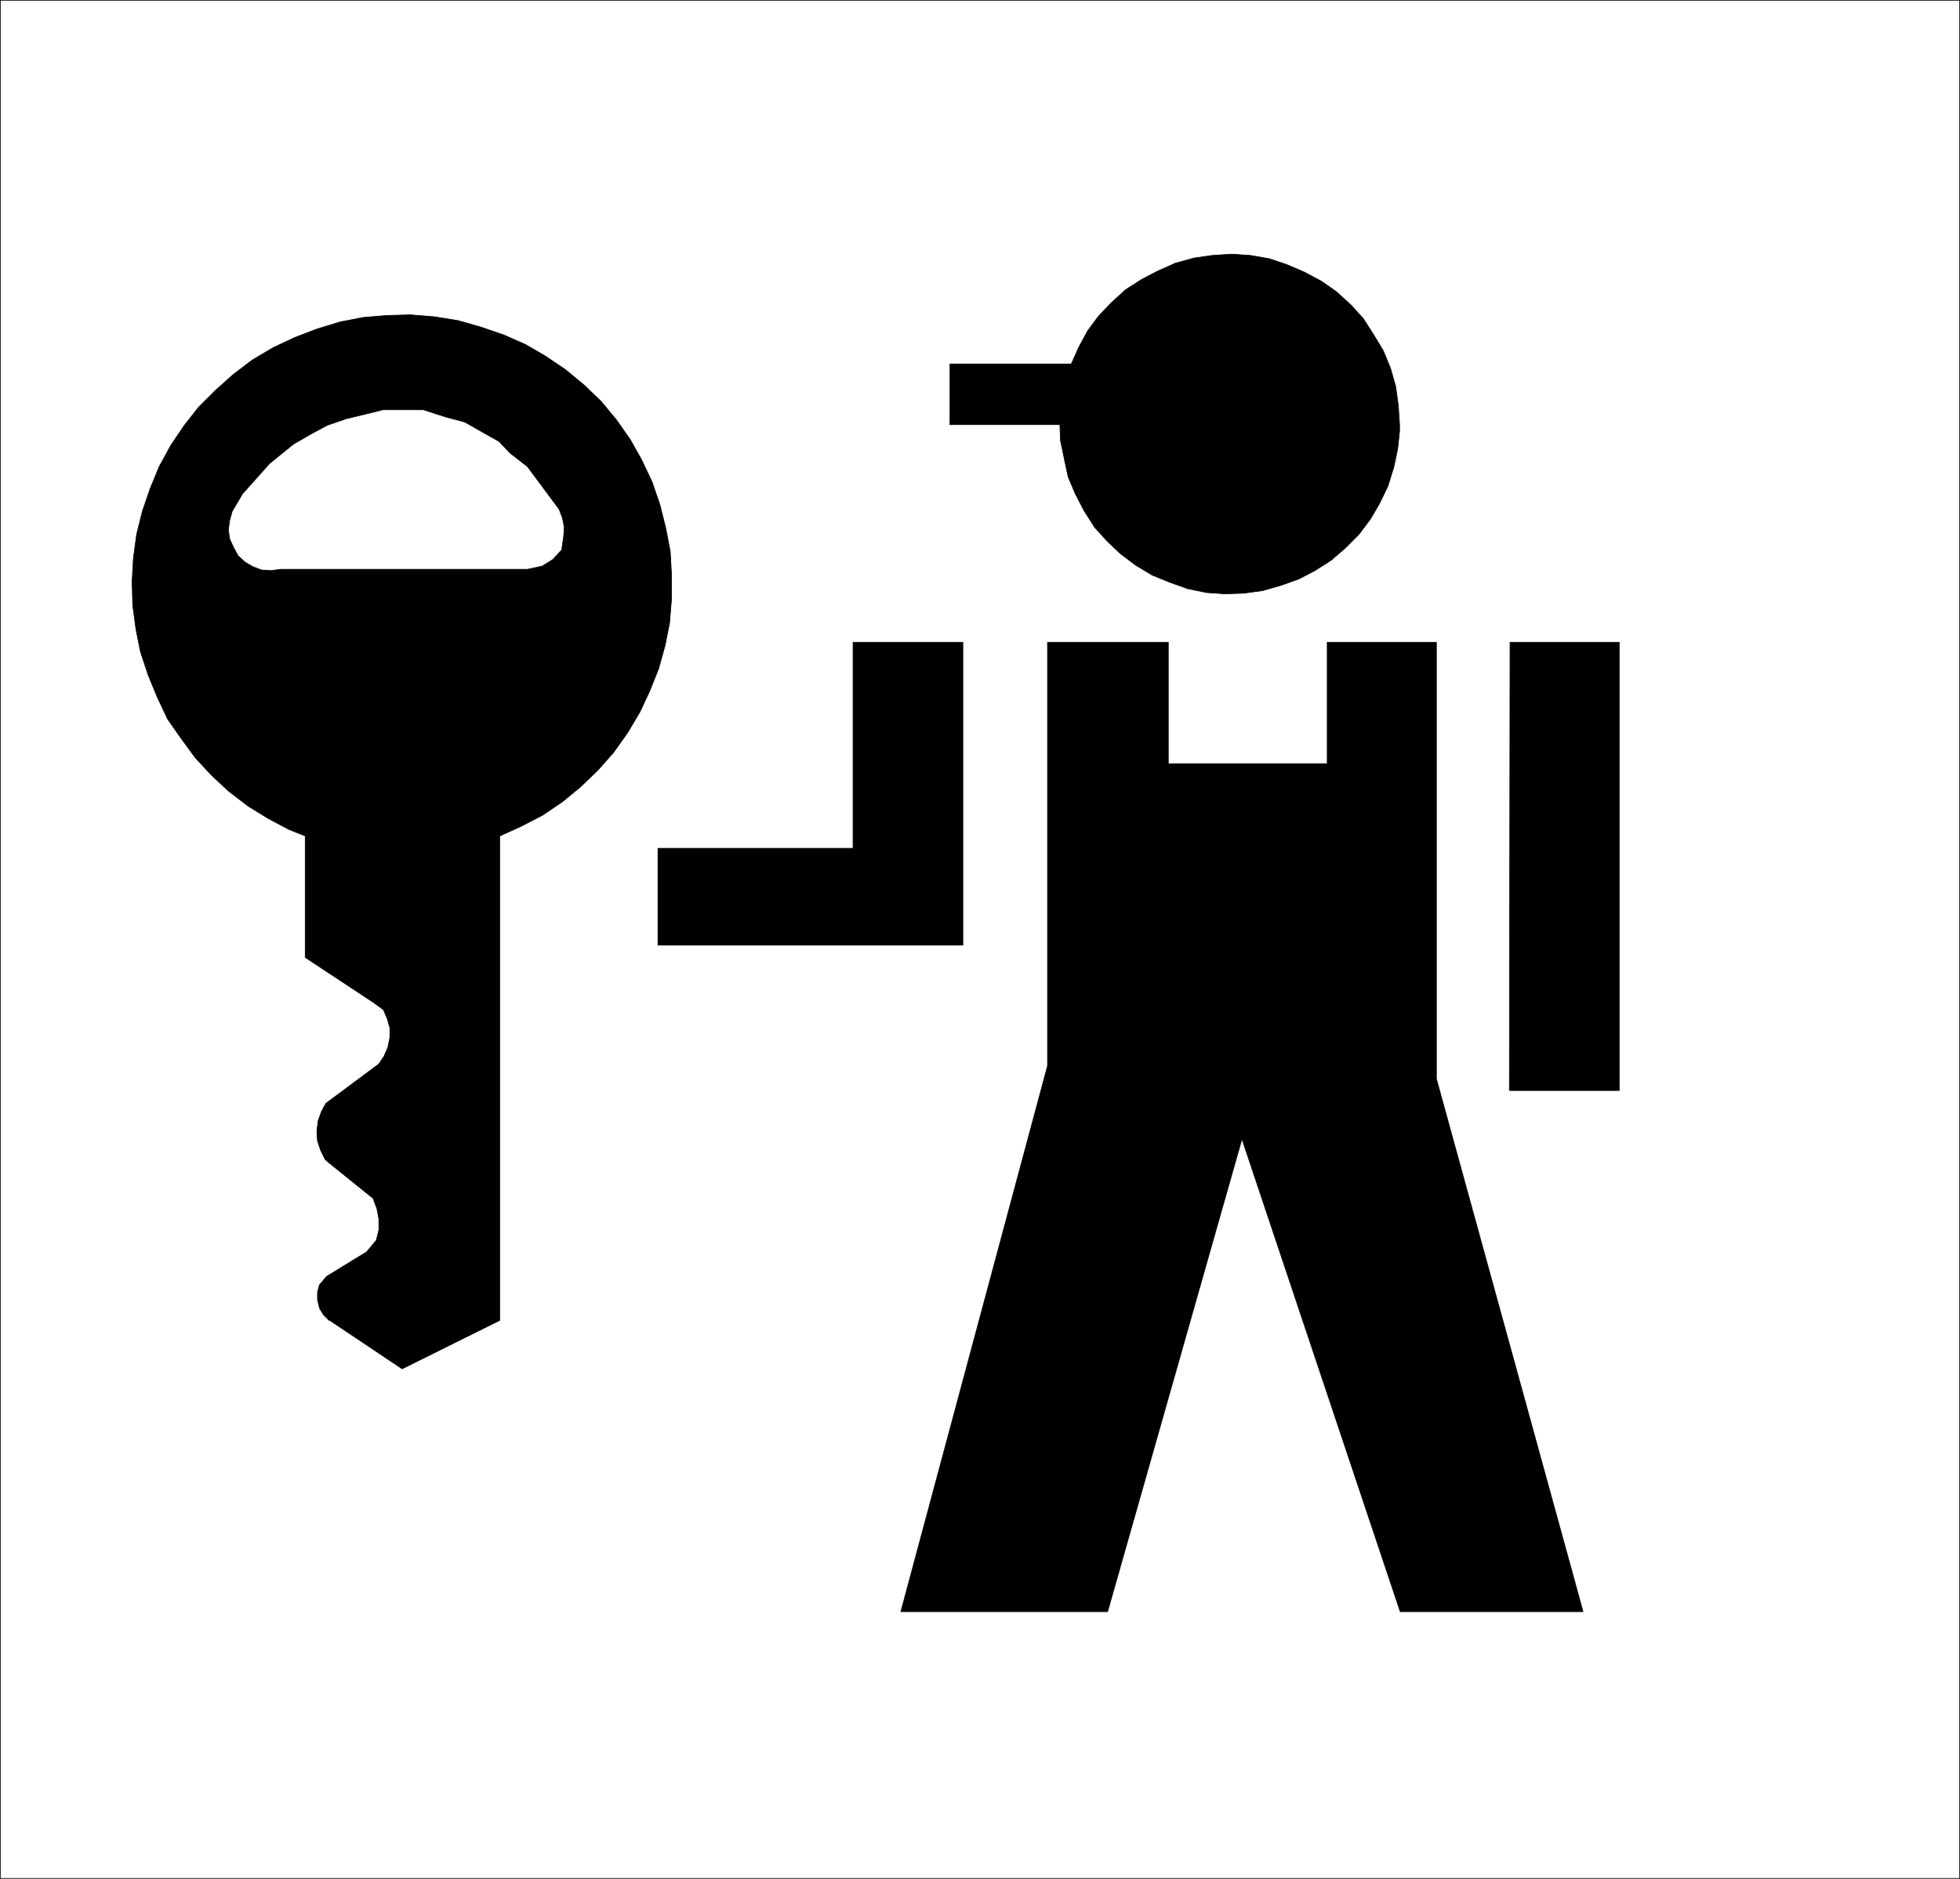 <?xml version="1.0" encoding="UTF-8" standalone="no"?>
<svg
   version="1.0"
   width="129.724mm"
   height="124.36mm"
   id="svg16"
   sodipodi:docname="Locksmith.wmf"
   xmlns:inkscape="http://www.inkscape.org/namespaces/inkscape"
   xmlns:sodipodi="http://sodipodi.sourceforge.net/DTD/sodipodi-0.dtd"
   xmlns="http://www.w3.org/2000/svg"
   xmlns:svg="http://www.w3.org/2000/svg">
  <rect width="100%" height="100%" fill="#808080" stroke="none"/>
  <sodipodi:namedview
     id="namedview16"
     pagecolor="#ffffff"
     bordercolor="#000000"
     borderopacity="0.25"
     inkscape:showpageshadow="2"
     inkscape:pageopacity="0.0"
     inkscape:pagecheckerboard="0"
     inkscape:deskcolor="#d1d1d1"
     inkscape:document-units="mm" />
  <defs
     id="defs1">
    <pattern
       id="WMFhbasepattern"
       patternUnits="userSpaceOnUse"
       width="6"
       height="6"
       x="0"
       y="0" />
  </defs>
  <path
     style="fill:#ffffff;fill-opacity:1;fill-rule:evenodd;stroke:none"
     d="M 0.081,469.942 V 0.081 H 490.213 V 469.942 Z"
     id="path1" />
  <path
     style="fill:none;stroke:#000000;stroke-width:0.162px;stroke-linecap:round;stroke-linejoin:round;stroke-miterlimit:4;stroke-dasharray:none;stroke-opacity:1"
     d="M 0.081,469.942 V 0.081 H 490.213 V 469.942 H 0.081 v 0"
     id="path2" />
  <path
     style="fill:#000000;fill-opacity:1;fill-rule:evenodd;stroke:none"
     d="m 81.689,319.354 -1.778,2.1 -0.485,1.777 v 1.939 l 0.485,2.1 0.97,1.616 1.454,1.454 h 0.162 L 100.596,342.459 124.997,330.341 V 209.159 l 5.333,-2.424 5.333,-2.747 5.01,-3.393 4.525,-3.716 4.363,-4.201 3.878,-4.363 3.555,-5.009 3.07,-5.17 2.424,-5.17 2.262,-5.655 1.616,-5.817 1.131,-5.655 0.485,-5.978 v -6.14 l -0.323,-5.817 -1.131,-5.817 -1.454,-5.817 -1.939,-5.655 -2.586,-5.494 -2.909,-5.17 -3.394,-4.847 -3.878,-4.686 -4.202,-4.039 -4.686,-3.878 -5.01,-3.393 -5.01,-2.908 -5.494,-2.424 -5.656,-1.939 -5.656,-1.616 -5.979,-0.969 -5.979,-0.485 -5.979,0.162 -5.818,0.485 -5.818,1.131 -5.818,1.777 -5.494,2.1 -5.494,2.585 -5.171,3.07 -4.686,3.555 -4.525,4.039 -4.202,4.201 -3.555,4.524 -3.394,5.009 -2.909,5.332 -2.262,5.494 -1.939,5.655 -1.454,5.817 -0.808,5.978 -0.323,5.817 0.162,5.978 0.808,5.978 1.131,5.655 1.939,5.817 2.262,5.494 2.586,5.494 3.394,4.847 3.555,4.847 4.04,4.363 4.363,4.039 4.848,3.716 5.01,3.07 5.171,2.747 4.04,1.616 v 30.376 l 17.13,11.31 2.424,1.777 0.97,2.262 0.646,2.262 v 2.424 l -0.485,2.424 -0.97,2.262 -1.293,1.939 -13.251,9.856 -1.131,2.1 -0.808,2.262 -0.323,2.585 0.162,2.424 0.808,2.424 1.131,2.262 1.131,0.969 10.827,8.725 0.97,2.585 0.485,2.585 v 2.747 l -0.646,2.585 -2.424,2.908 -10.019,6.14 z"
     id="path3" />
  <path
     style="fill:none;stroke:#000000;stroke-width:0.162px;stroke-linecap:round;stroke-linejoin:round;stroke-miterlimit:4;stroke-dasharray:none;stroke-opacity:1"
     d="m 81.689,319.354 -1.778,2.1 -0.485,1.777 v 1.939 l 0.485,2.1 0.97,1.616 1.454,1.454 h 0.162 L 100.596,342.459 124.997,330.341 V 209.159 l 5.333,-2.424 5.333,-2.747 5.01,-3.393 4.525,-3.716 4.363,-4.201 3.878,-4.363 3.555,-5.009 3.07,-5.17 2.424,-5.17 2.262,-5.655 1.616,-5.817 1.131,-5.655 0.485,-5.978 v -6.14 l -0.323,-5.817 -1.131,-5.817 -1.454,-5.817 -1.939,-5.655 -2.586,-5.494 -2.909,-5.17 -3.394,-4.847 -3.878,-4.686 -4.202,-4.039 -4.686,-3.878 -5.01,-3.393 -5.01,-2.908 -5.494,-2.424 -5.656,-1.939 -5.656,-1.616 -5.979,-0.969 -5.979,-0.485 -5.979,0.162 -5.818,0.485 -5.818,1.131 -5.818,1.777 -5.494,2.1 -5.494,2.585 -5.171,3.07 -4.686,3.555 -4.525,4.039 -4.202,4.201 -3.555,4.524 -3.394,5.009 -2.909,5.332 -2.262,5.494 -1.939,5.655 -1.454,5.817 -0.808,5.978 -0.323,5.817 0.162,5.978 0.808,5.978 1.131,5.655 1.939,5.817 2.262,5.494 2.586,5.494 3.394,4.847 3.555,4.847 4.04,4.363 4.363,4.039 4.848,3.716 5.01,3.07 5.171,2.747 4.04,1.616 v 30.376 l 17.13,11.31 2.424,1.777 0.97,2.262 0.646,2.262 v 2.424 l -0.485,2.424 -0.97,2.262 -1.293,1.939 -13.251,9.856 -1.131,2.1 -0.808,2.262 -0.323,2.585 0.162,2.424 0.808,2.424 1.131,2.262 1.131,0.969 10.827,8.725 0.97,2.585 0.485,2.585 v 2.747 l -0.646,2.585 -2.424,2.908 -10.019,6.14 v 0"
     id="path4" />
  <path
     style="fill:#ffffff;fill-opacity:1;fill-rule:evenodd;stroke:none"
     d="m 127.906,142.429 h 4.04 l 3.717,-0.808 2.586,-1.616 2.262,-2.424 0.485,-3.393 0.162,-2.262 -0.485,-2.424 -0.808,-2.1 -7.918,-10.664 -4.363,-3.393 -2.747,-2.908 -4.04,-2.262 -4.525,-2.585 -4.848,-1.293 -5.494,-1.777 h -5.333 -4.848 l -4.525,1.131 -4.686,1.131 -4.686,1.616 -4.202,2.262 -4.202,2.424 -5.979,4.847 -6.787,7.594 -2.586,4.363 -0.646,2.262 -0.323,2.424 0.323,2.262 0.97,2.1 1.131,2.1 1.778,1.616 1.939,1.131 2.101,0.808 2.424,0.162 2.424,-0.323 h 57.691 z"
     id="path5" />
  <path
     style="fill:none;stroke:#000000;stroke-width:0.162px;stroke-linecap:round;stroke-linejoin:round;stroke-miterlimit:4;stroke-dasharray:none;stroke-opacity:1"
     d="m 127.906,142.429 h 4.04 l 3.717,-0.808 2.586,-1.616 2.262,-2.424 0.485,-3.393 0.162,-2.262 -0.485,-2.424 -0.808,-2.1 -7.918,-10.664 -4.363,-3.393 -2.747,-2.908 -4.04,-2.262 -4.525,-2.585 -4.848,-1.293 -5.494,-1.777 h -5.333 -4.848 l -4.525,1.131 -4.686,1.131 -4.686,1.616 -4.202,2.262 -4.202,2.424 -5.979,4.847 -6.787,7.594 -2.586,4.363 -0.646,2.262 -0.323,2.424 0.323,2.262 0.97,2.1 1.131,2.1 1.778,1.616 1.939,1.131 2.101,0.808 2.424,0.162 2.424,-0.323 h 57.691 v 0"
     id="path6" />
  <path
     style="fill:#000000;fill-opacity:1;fill-rule:evenodd;stroke:none"
     d="m 164.589,212.229 h 48.803 v -51.543 h 27.472 v 75.779 h -76.275 z"
     id="path7" />
  <path
     style="fill:none;stroke:#000000;stroke-width:0.162px;stroke-linecap:round;stroke-linejoin:round;stroke-miterlimit:4;stroke-dasharray:none;stroke-opacity:1"
     d="m 164.589,212.229 h 48.803 v -51.543 h 27.472 v 75.779 h -76.275 v -24.236 0"
     id="path8" />
  <path
     style="fill:#000000;fill-opacity:1;fill-rule:evenodd;stroke:none"
     d="m 377.578,272.82 0.162,-112.133 h 27.31 v 112.133 h -27.31 v 0 z"
     id="path9" />
  <path
     style="fill:none;stroke:#000000;stroke-width:0.162px;stroke-linecap:round;stroke-linejoin:round;stroke-miterlimit:4;stroke-dasharray:none;stroke-opacity:1"
     d="m 377.578,272.82 0.162,-112.133 h 27.31 v 112.133 h -27.31 v 0"
     id="path10" />
  <path
     style="fill:#000000;fill-opacity:1;fill-rule:evenodd;stroke:none"
     d="m 262.034,160.687 v 105.993 l -36.683,136.531 h 51.712 L 310.676,284.938 350.268,403.212 h 45.733 L 359.317,269.912 v -109.225 h -27.31 v 30.376 H 292.253 V 160.687 H 262.034 Z"
     id="path11" />
  <path
     style="fill:none;stroke:#000000;stroke-width:0.162px;stroke-linecap:round;stroke-linejoin:round;stroke-miterlimit:4;stroke-dasharray:none;stroke-opacity:1"
     d="m 262.034,160.687 v 105.993 l -36.683,136.531 h 51.712 L 310.676,284.938 350.268,403.212 h 45.733 L 359.317,269.912 v -109.225 h -27.31 v 30.376 H 292.253 V 160.687 H 262.034 v 0"
     id="path12" />
  <path
     style="fill:#000000;fill-opacity:1;fill-rule:evenodd;stroke:none"
     d="M 237.633,106.236 V 91.048 h 42.662 v 15.188 z"
     id="path13" />
  <path
     style="fill:none;stroke:#000000;stroke-width:0.162px;stroke-linecap:round;stroke-linejoin:round;stroke-miterlimit:4;stroke-dasharray:none;stroke-opacity:1"
     d="M 237.633,106.236 V 91.048 h 42.662 v 15.188 h -42.662 v 0"
     id="path14" />
  <path
     style="fill:#000000;fill-opacity:1;fill-rule:evenodd;stroke:none"
     d="m 350.106,106.236 -0.323,-4.847 -0.646,-4.686 -1.293,-4.524 -1.778,-4.363 -2.424,-4.039 -2.586,-4.039 -3.07,-3.393 -3.717,-3.393 -3.717,-2.585 -4.202,-2.262 -4.525,-1.939 -4.363,-1.454 -4.686,-0.808 -4.686,-0.323 -4.848,0.323 -4.525,0.646 -4.686,1.293 -4.363,1.939 -4.04,2.1 -4.04,2.585 -3.555,3.232 -3.232,3.393 -2.747,3.716 -2.262,4.201 -1.939,4.363 -1.293,4.524 -0.97,4.524 -0.485,4.847 0.162,4.847 0.97,4.686 0.97,4.524 1.778,4.201 2.262,4.363 2.586,4.039 3.07,3.393 3.394,3.232 3.878,2.908 4.04,2.424 4.363,1.777 4.525,1.616 4.686,0.969 4.686,0.323 4.686,-0.162 4.686,-0.646 4.525,-1.293 4.525,-1.616 4.04,-2.1 4.04,-2.585 3.555,-3.07 3.394,-3.393 2.909,-3.878 2.262,-3.878 2.101,-4.363 1.454,-4.686 0.97,-4.524 0.485,-4.524 v -1.616 z"
     id="path15" />
  <path
     style="fill:none;stroke:#000000;stroke-width:0.162px;stroke-linecap:round;stroke-linejoin:round;stroke-miterlimit:4;stroke-dasharray:none;stroke-opacity:1"
     d="m 350.106,106.236 -0.323,-4.847 -0.646,-4.686 -1.293,-4.524 -1.778,-4.363 -2.424,-4.039 -2.586,-4.039 -3.07,-3.393 -3.717,-3.393 -3.717,-2.585 -4.202,-2.262 -4.525,-1.939 -4.363,-1.454 -4.686,-0.808 -4.686,-0.323 -4.848,0.323 -4.525,0.646 -4.686,1.293 -4.363,1.939 -4.04,2.1 -4.04,2.585 -3.555,3.232 -3.232,3.393 -2.747,3.716 -2.262,4.201 -1.939,4.363 -1.293,4.524 -0.97,4.524 -0.485,4.847 0.162,4.847 0.97,4.686 0.97,4.524 1.778,4.201 2.262,4.363 2.586,4.039 3.07,3.393 3.394,3.232 3.878,2.908 4.04,2.424 4.363,1.777 4.525,1.616 4.686,0.969 4.686,0.323 4.686,-0.162 4.686,-0.646 4.525,-1.293 4.525,-1.616 4.04,-2.1 4.04,-2.585 3.555,-3.07 3.394,-3.393 2.909,-3.878 2.262,-3.878 2.101,-4.363 1.454,-4.686 0.97,-4.524 0.485,-4.524 v -1.616 0"
     id="path16" />
</svg>
